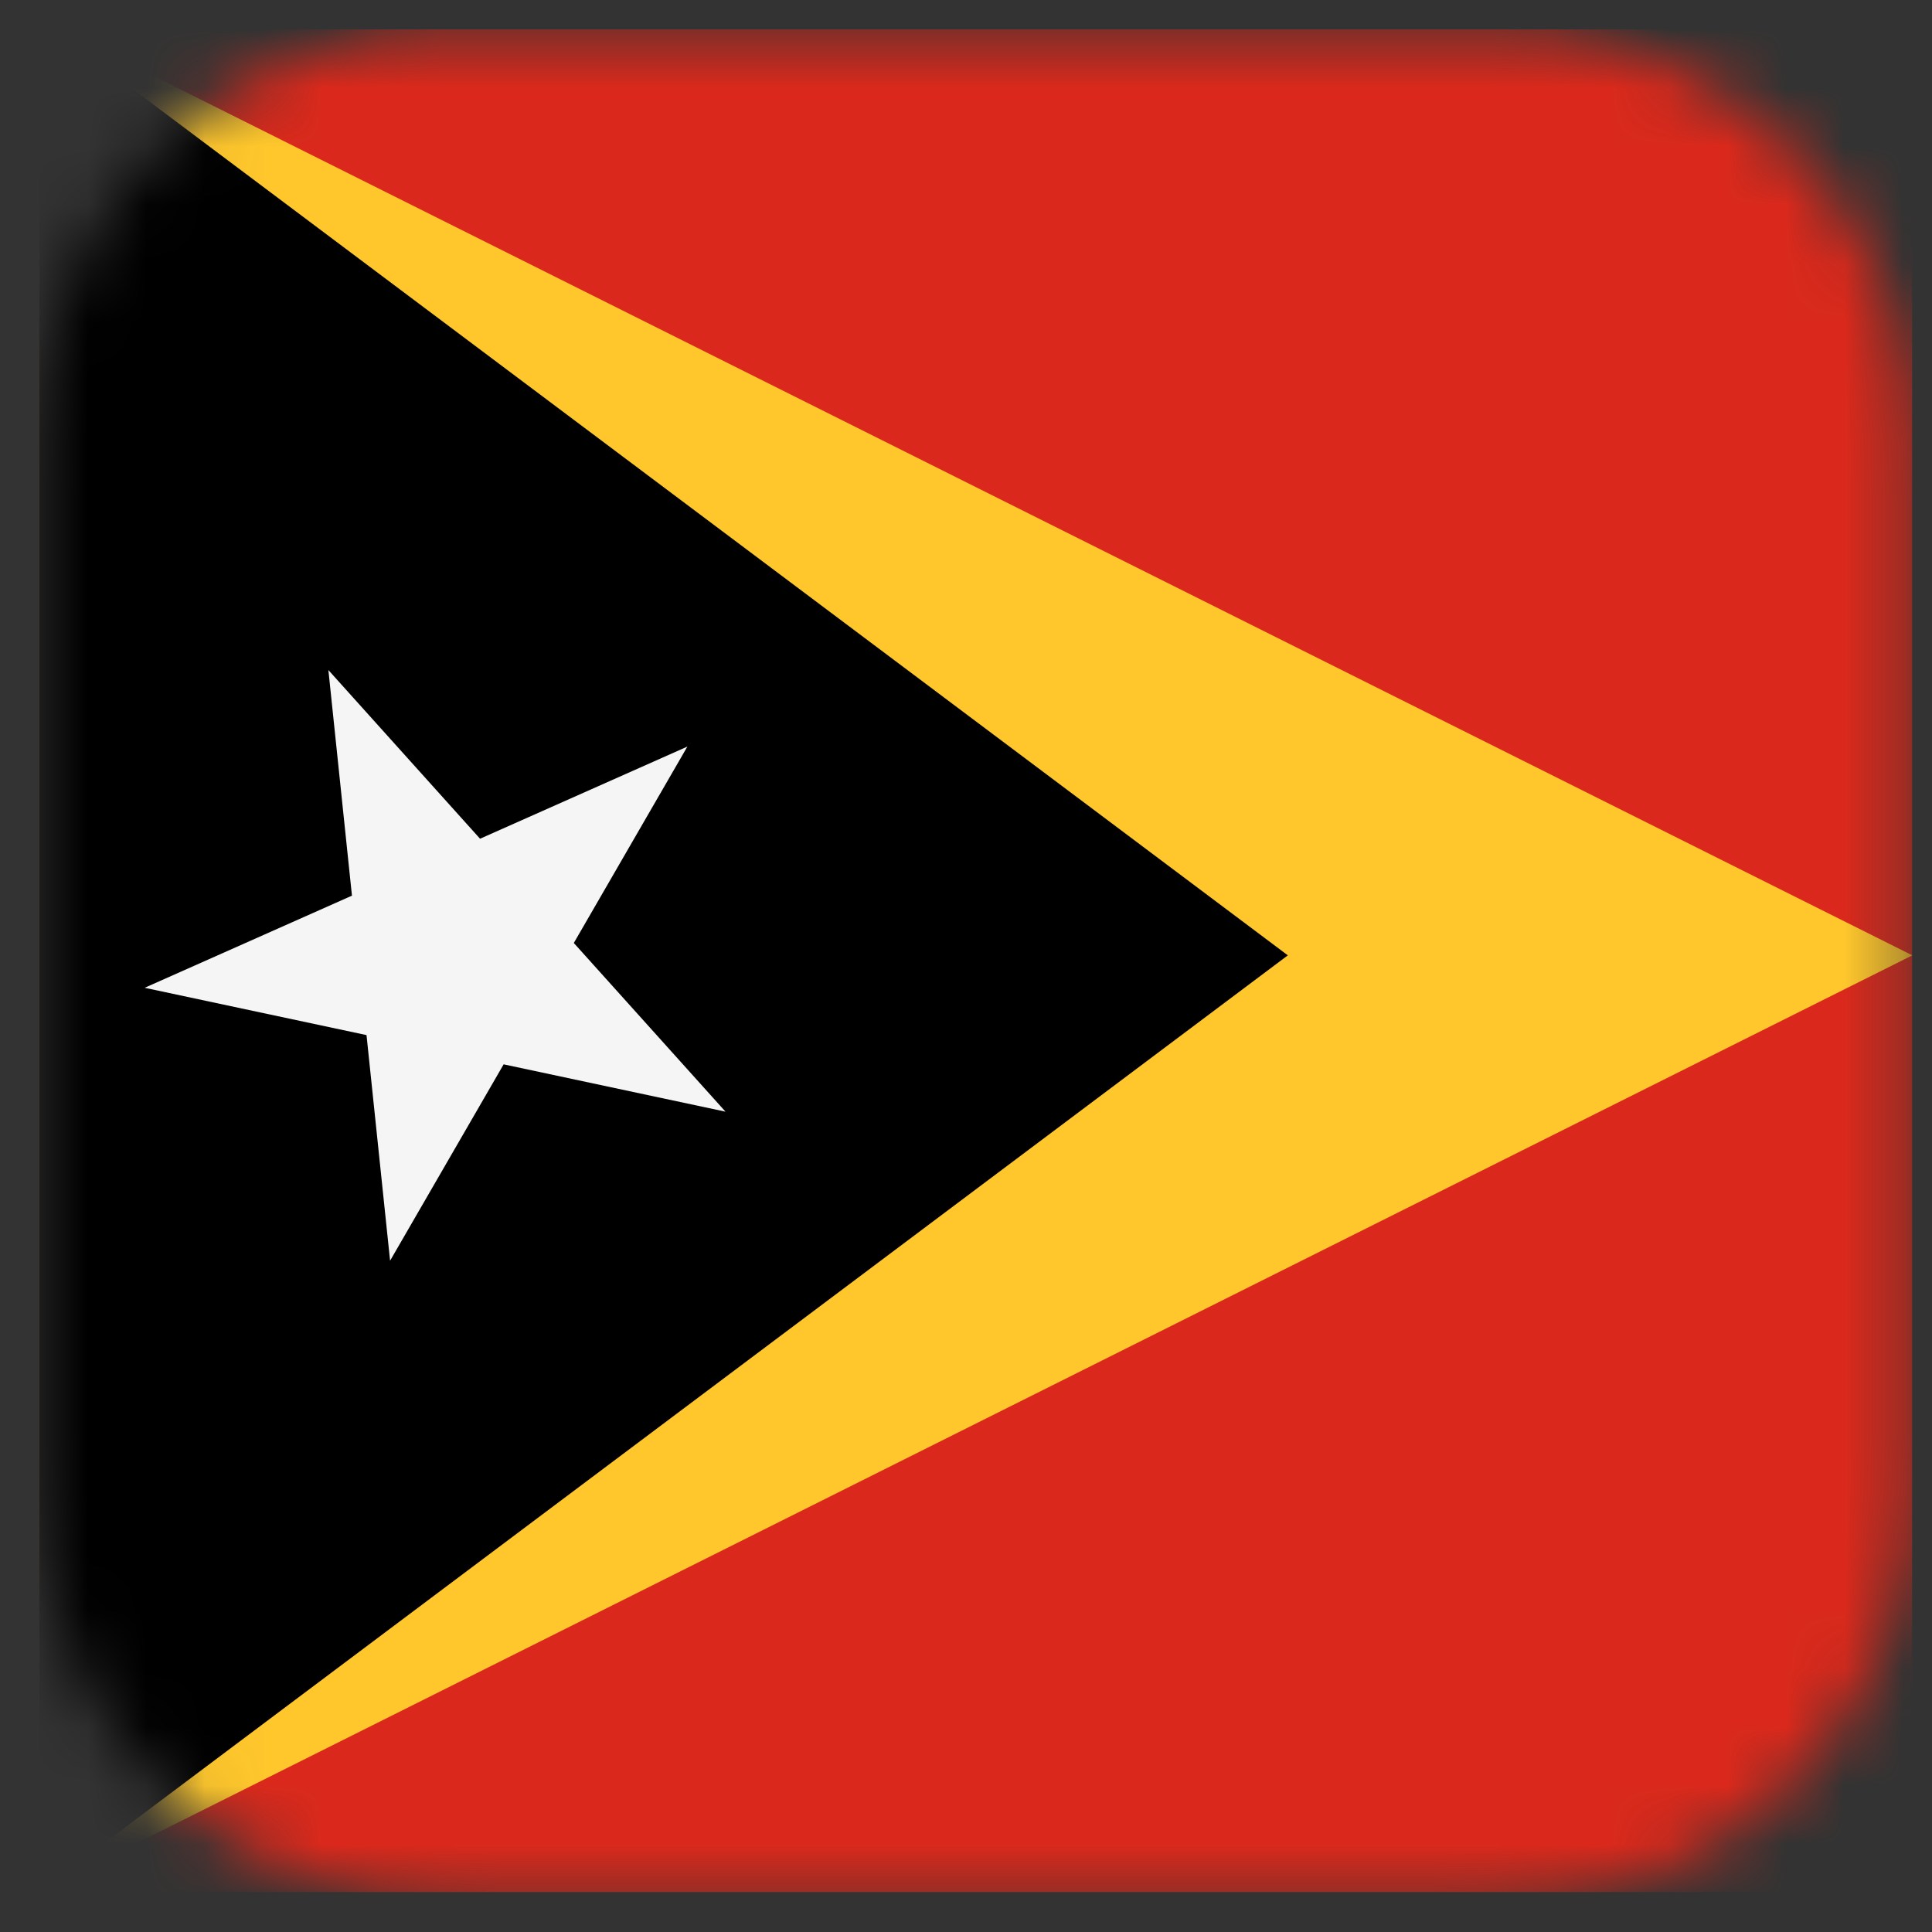<svg width="33" height="33" viewBox="0 0 33 33" fill="none" xmlns="http://www.w3.org/2000/svg">
<rect x="0" y="0" width="33" height="33" fill="#333333" stroke="none"/>
<g clip-path="url(#clip0_1771_31112)">
<mask id="mask0_1771_31112" style="mask-type:alpha" maskUnits="userSpaceOnUse" x="0" y="0" width="33" height="33">
<path d="M25.664 0.5H7.664C3.798 0.5 0.664 3.634 0.664 7.5V25.5C0.664 29.366 3.798 32.5 7.664 32.5H25.664C29.53 32.5 32.664 29.366 32.664 25.5V7.5C32.664 3.634 29.53 0.5 25.664 0.5Z" fill="#F5F5F5"/>
</mask>
<g mask="url(#mask0_1771_31112)">
<path d="M0.664 0.318H64.664V32.318H0.664V0.318Z" fill="#DA291C"/>
<path d="M32.664 16.318L0.664 32.318V0.318L32.664 16.318Z" fill="#FFC72C"/>
<path d="M21.997 16.318L0.664 32.318V0.318L21.997 16.318Z" fill="black"/>
<path d="M5.609 11.445L12.392 18.988L2.471 16.872L11.741 12.752L6.663 21.534L5.609 11.445Z" fill="#F5F5F5"/>
</g>
</g>
<defs>
<clipPath id="clip0_1771_31112">
<rect width="32" height="32" fill="white" transform="translate(0.664 0.5)"/>
</clipPath>
</defs>
</svg>
